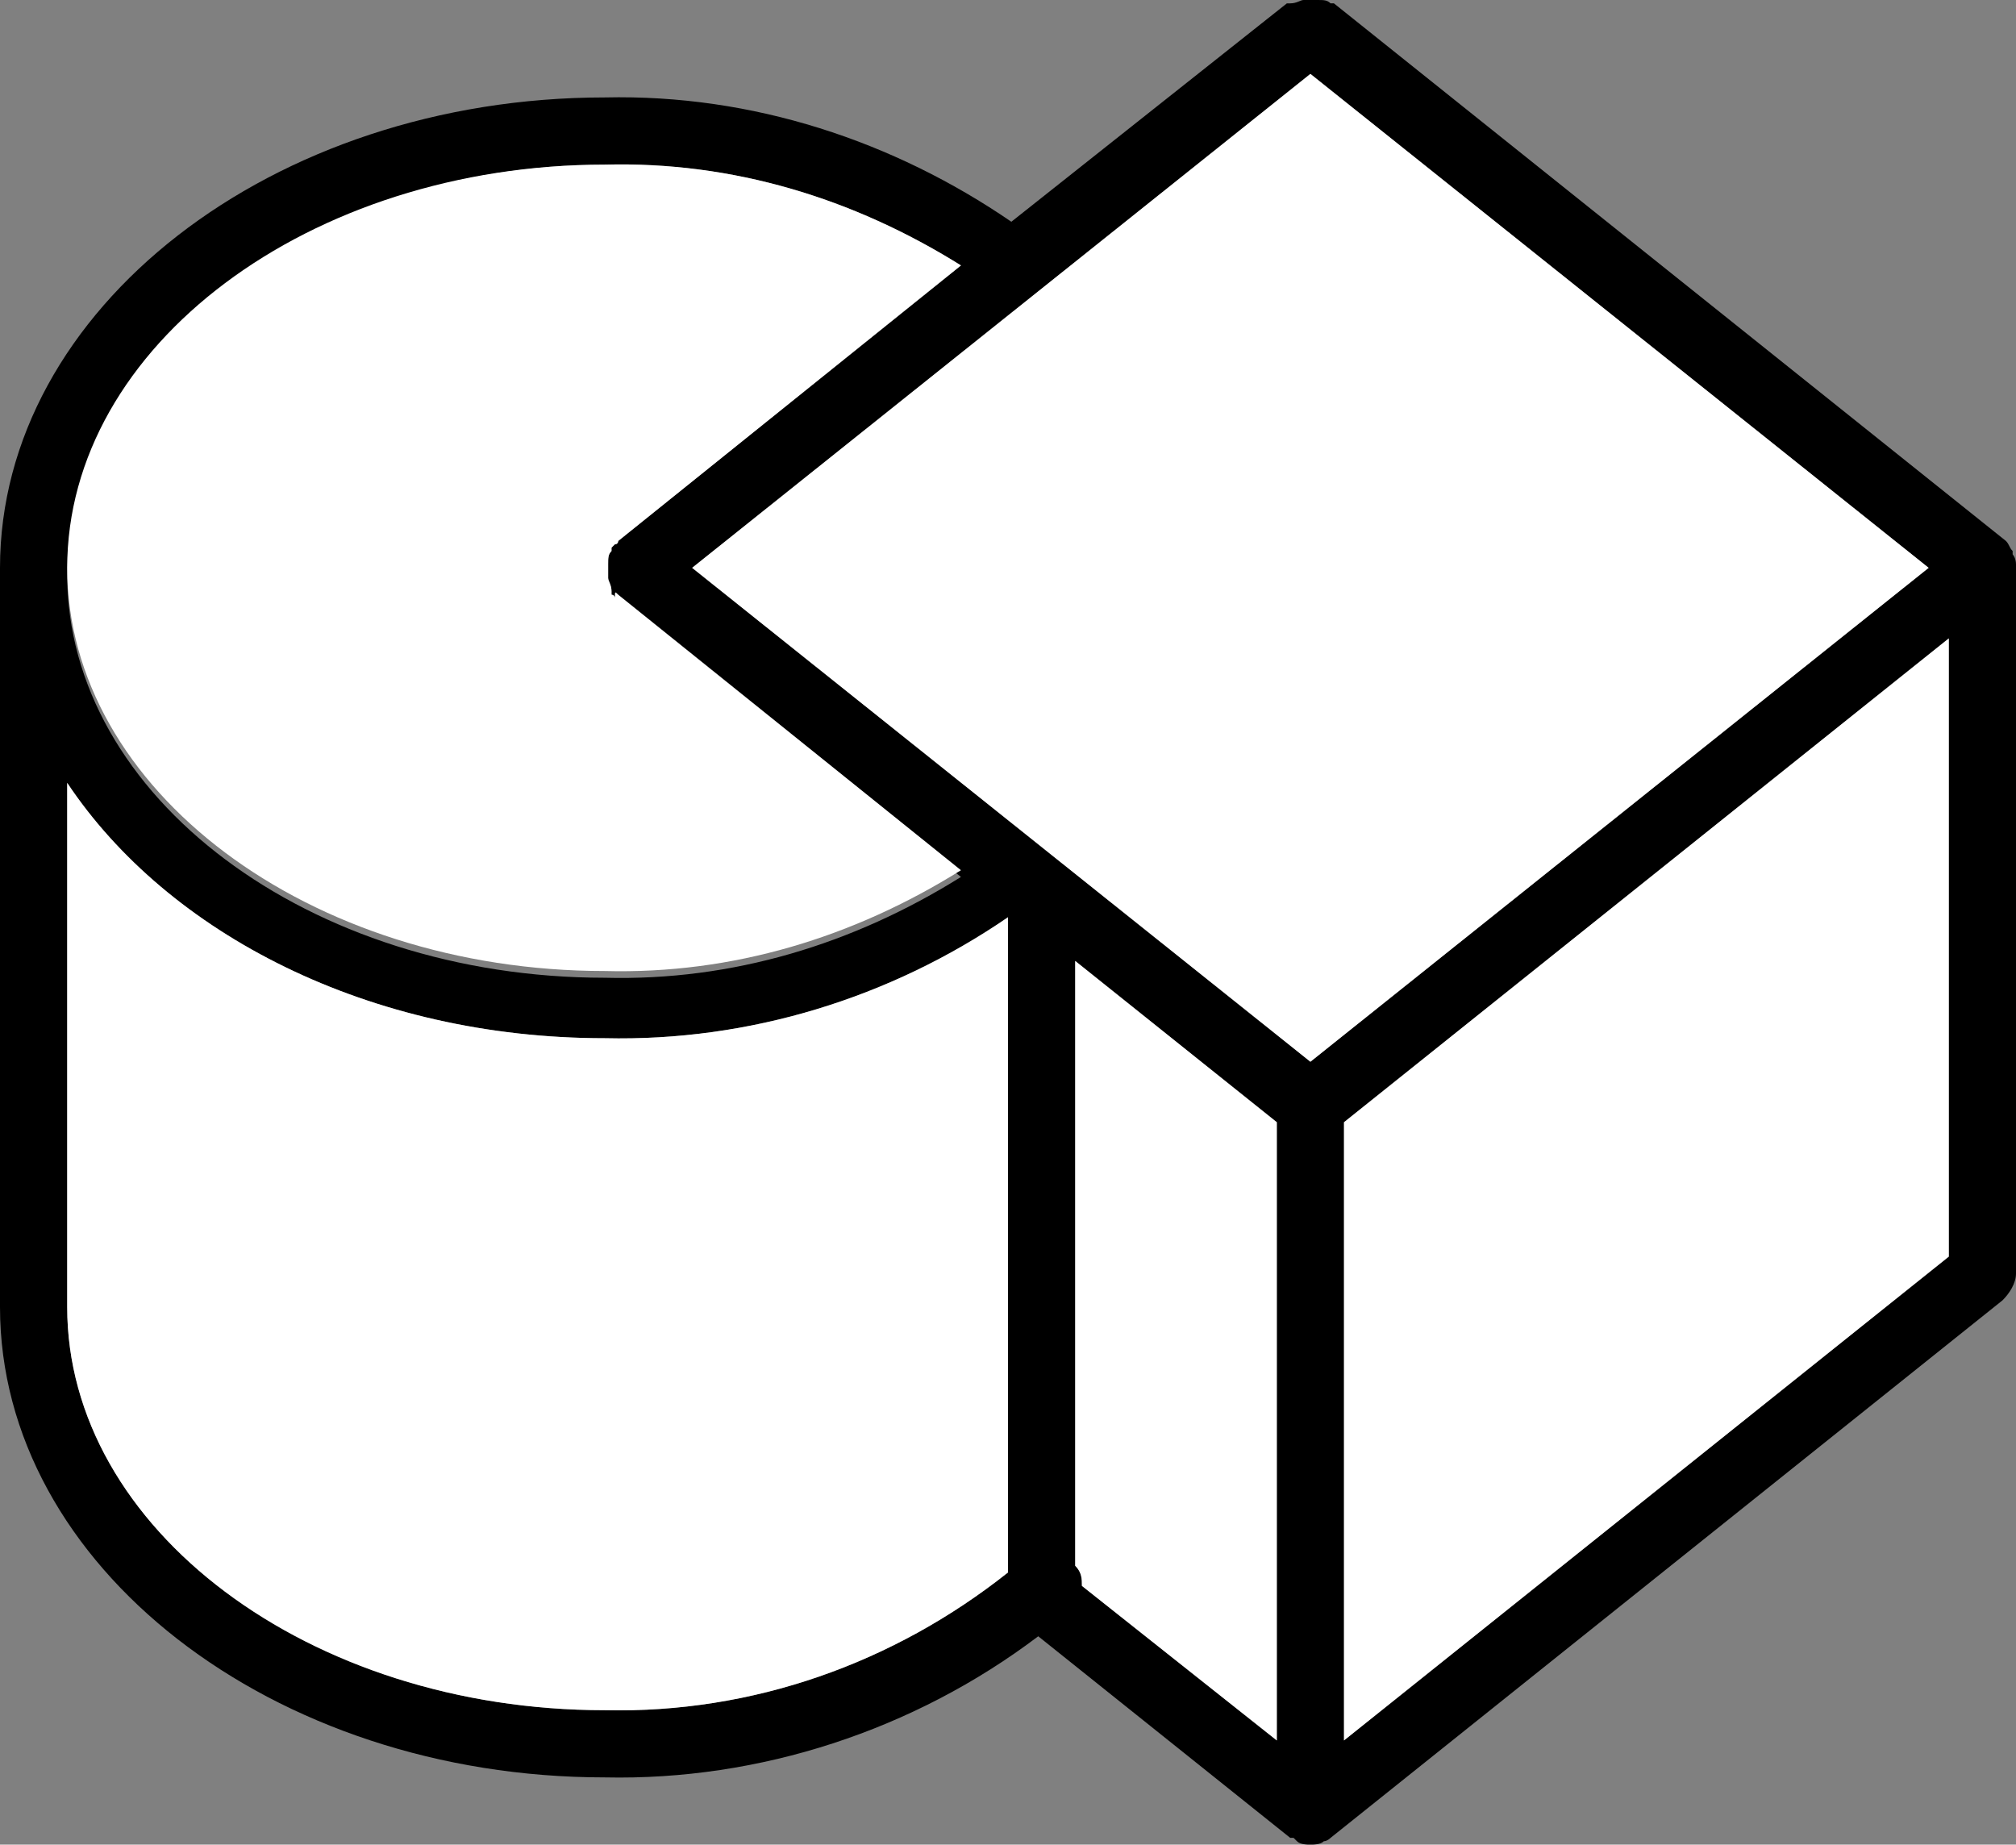 <?xml version="1.0" encoding="utf-8"?>
<!-- Generator: Adobe Illustrator 21.1.0, SVG Export Plug-In . SVG Version: 6.00 Build 0)  -->
<svg version="1.1" id="Layer_1" xmlns="http://www.w3.org/2000/svg" xmlns:xlink="http://www.w3.org/1999/xlink" x="0px" y="0px"
	 viewBox="0 0 60 54.9" style="enable-background:new 0 0 60 54.9;" xml:space="preserve">
<rect x="0" y="0" width="60" height="54.9" fill="#808080" stroke="none"/>
<style type="text/css">
	.st0{fill:#FFFFFF;}
</style>
<g>
	<g>
		<path d="M60,16.8L60,16.8c0-0.2-0.1-0.3-0.1-0.3s0,0,0-0.1c-0.1-0.1-0.1-0.2-0.2-0.3l0,0l-20-16c0,0,0,0-0.1,0
			C39.5,0,39.4,0,39.2,0c-0.1,0-0.2,0-0.4,0c-0.1,0-0.2,0.1-0.4,0.1c0,0,0,0-0.1,0l-8.2,6.5C26.6,4.2,22.4,2.8,18,2.9
			c-9.9,0-18,6.3-18,14v22c0,7.7,8.1,14,18,14c4.6,0.1,9.2-1.4,12.9-4.2l7.5,6c0,0,0,0,0.1,0l0.1,0.1l0,0c0.1,0.1,0.3,0.1,0.4,0.1
			s0.3,0,0.4-0.1c0.1,0,0.2-0.1,0.2-0.1l20-16c0.2-0.2,0.4-0.5,0.4-0.8L60,16.8C60,16.9,60,16.9,60,16.8z M18,4.9
			c3.8-0.1,7.4,1,10.6,3l-10.2,8.2c0,0,0,0.1-0.1,0.1c0,0,0,0-0.1,0.1c0,0,0,0,0,0.1c-0.1,0.1-0.1,0.2-0.1,0.4c0,0.1,0,0.2,0,0.4
			c0,0.1,0.1,0.2,0.1,0.4c0,0,0,0,0,0.1c0,0,0.1,0,0.1,0.1l0.1,0.1l10.2,8.2c-3.2,2-6.8,3.1-10.6,3c-8.8,0-16-5.4-16-12
			S9.2,4.9,18,4.9z M30,46.8c-3.4,2.7-7.6,4.2-12,4.1c-8.8,0-16-5.4-16-12V23.3c3,4.5,9,7.6,16,7.6c4.3,0.1,8.5-1.2,12-3.6V46.8z
			 M38,51.8l-5.8-4.6c0-0.2,0-0.4-0.2-0.6v-18l6,4.8V51.8z M39,31.6L20.6,16.9L39,2.2l18.4,14.7L39,31.6z M58,37.4L40,51.8V33.4
			L58,19V37.4z"/>
		<path class="st0" d="M30,27.3v19.5c-3.4,2.7-7.6,4.2-12,4.1c-8.8,0-16-5.4-16-12V23.3c3,4.5,9,7.6,16,7.6
			C22.3,31,26.5,29.7,30,27.3z"/>
		<polygon class="st0" points="58,19 58,37.4 40,51.8 40,33.4 		"/>
		<path class="st0" d="M38,33.4v18.4l-5.8-4.6c0-0.2,0-0.4-0.2-0.6v-18L38,33.4z"/>
		<polygon class="st0" points="57.4,16.9 39,31.6 20.6,16.9 39,2.2 		"/>
		<path class="st0" d="M18.4,17.7l10.2,8.2c-3.2,2-6.8,3.1-10.6,3c-8.8,0-16-5.4-16-12s7.2-12,16-12c3.8-0.1,7.4,1,10.6,3l-10.2,8.2
			c0,0,0,0.1-0.1,0.1c0,0,0,0-0.1,0.1c0,0,0,0,0,0.1c-0.1,0.1-0.1,0.2-0.1,0.4c0,0.1,0,0.2,0,0.4c0,0.1,0.1,0.2,0.1,0.4
			c0,0,0,0,0,0.1c0,0,0.1,0,0.1,0.1C18.3,17.6,18.3,17.6,18.4,17.7z"/>
	</g>
</g>
</svg>
